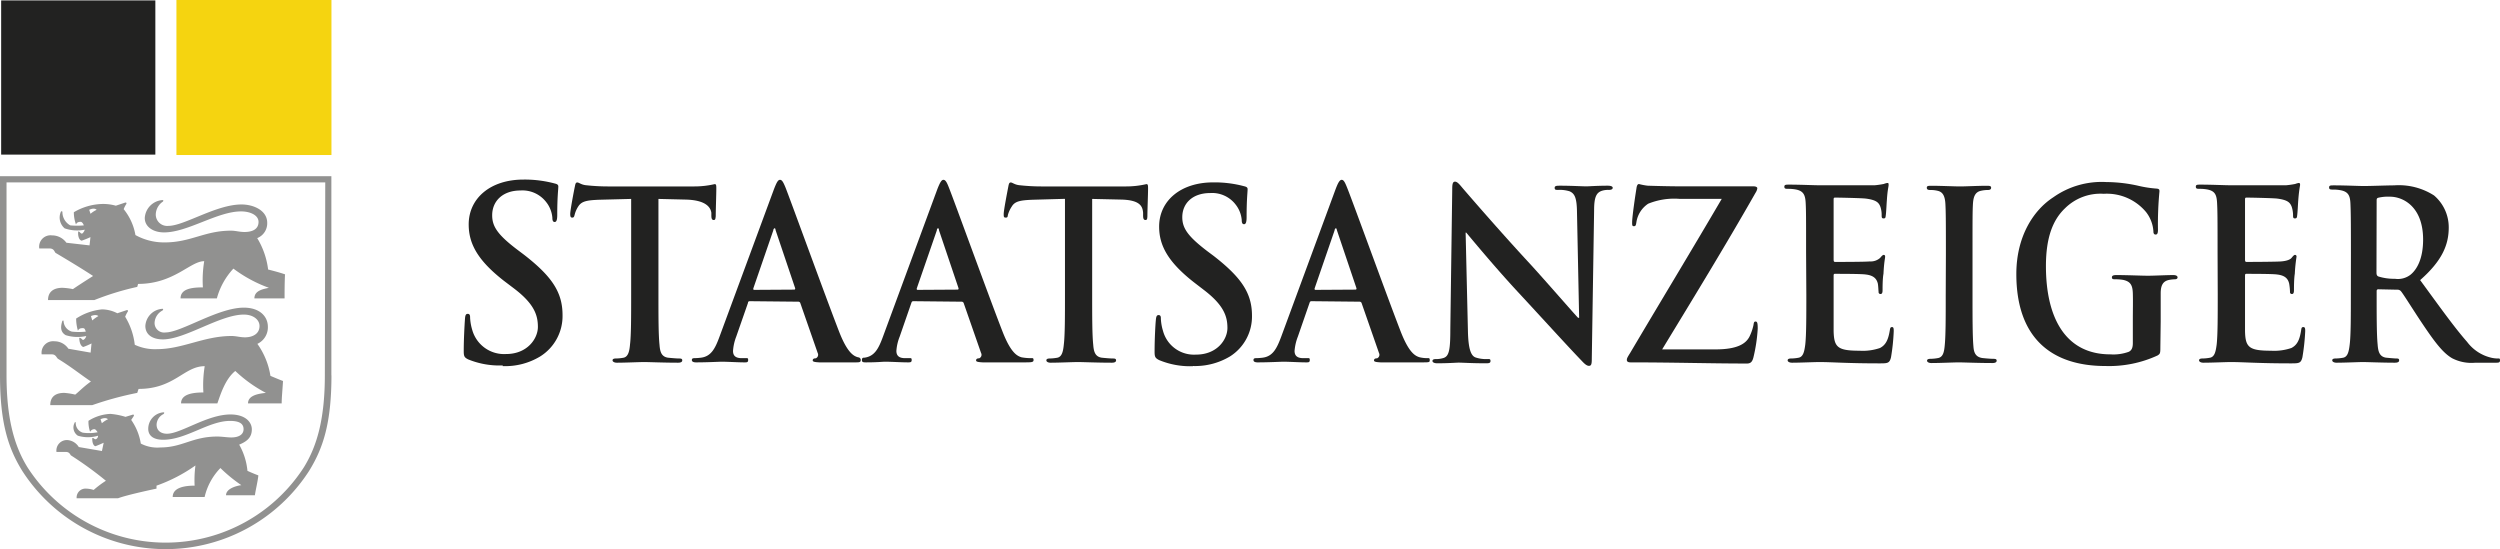 <svg id="_55k" data-name="55k" xmlns="http://www.w3.org/2000/svg" xmlns:xlink="http://www.w3.org/1999/xlink" viewBox="0 0 302.38 66.42"><defs><style>.cls-1{fill:none;}.cls-2{clip-path:url(#clip-path);}.cls-3{fill:#919190;}.cls-4{fill:#222221;}.cls-5{fill:#f5d410;}</style><clipPath id="clip-path" transform="translate(-291.66 -124.94)"><rect class="cls-1" x="291.66" y="124.94" width="302.38" height="66.42"/></clipPath></defs><title>Sta_Logo_neu_19_RGB</title><g class="cls-2"><path class="cls-3" d="M304.72,175.65a3.16,3.16,0,0,0-.74.48l-.16-.48s.59-.31.9,0m-1.16-12.48a4.51,4.51,0,0,0-.74.53l-.16-.53s.58-.27.9,0m-.21-12.85a2.94,2.94,0,0,0-.74.48l-.16-.48s.58-.32.9,0m19.51,32.1c-.58-.21-1.27-.53-1.27-.53a7.91,7.91,0,0,0-1-3.17c.9-.37,1.53-.84,1.53-1.85,0-.84-.74-1.8-2.59-1.8-2.8,0-6,2.33-7.67,2.33-.79,0-1.26-.42-1.26-1.11a1.49,1.49,0,0,1,.84-1.27c.11-.11.11-.21,0-.21a2,2,0,0,0-1.85,2c0,.79.58,1.32,1.8,1.32,2.8,0,5.5-2.28,8.09-2.28,1.11,0,1.64.32,1.64,1s-.63,1-1.48,1c-.53,0-1.11-.11-1.7-.11-3,0-4.22,1.32-6.87,1.32a4.32,4.32,0,0,1-2.38-.47,6.87,6.87,0,0,0-1.16-2.86l.31-.47c.05-.11,0-.21-.15-.16l-.85.26A8.51,8.51,0,0,0,305,175a5.39,5.39,0,0,0-2.64.84,3.76,3.76,0,0,0,.2,1.33.58.58,0,0,1,.54-.32c.1,0,.26.21.37.37a5.23,5.23,0,0,1-1.8.05,1.21,1.21,0,0,1-.85-1.16c0-.16-.1-.16-.15,0a1.19,1.19,0,0,0,.41,1.53,4.2,4.2,0,0,0,2.44,0,.45.45,0,0,1-.27.43c-.21,0-.21-.16-.42-.16-.05.48.11.95.37,1,.32-.11,1-.42,1-.42l-.21,1-2.8-.48a1.78,1.78,0,0,0-1.32-.84,1.27,1.27,0,0,0-1.38,1.43h1.11c.48,0,.53.31.64.42a44.07,44.07,0,0,1,4.23,3.07,11.85,11.85,0,0,0-1.48,1.11,3.24,3.24,0,0,0-.9-.16,1.08,1.08,0,0,0-1.16,1.17h5c1.12-.43,4.66-1.17,4.66-1.17v-.36a19.17,19.17,0,0,0,4.71-2.44,13.41,13.41,0,0,0-.1,2.44c-1,0-2.65.15-2.65,1.37h3.86a7.41,7.41,0,0,1,1.91-3.5,18.16,18.16,0,0,0,2.53,2.07c-.74.1-1.85.47-1.85,1.22h3.49c.11-.75.32-1.54.42-2.39m3-11.42c-.69-.26-1.54-.63-1.54-.63a9.13,9.13,0,0,0-1.58-3.87,2.2,2.2,0,0,0,1.27-2.06c0-1.27-1-2.32-2.91-2.32-3.12,0-7.57,3-9.47,3a1.15,1.15,0,0,1-1.32-1.22,1.77,1.77,0,0,1,.95-1.43c.11-.1.11-.21,0-.21a2.21,2.21,0,0,0-2.07,2.07c0,1.05.85,1.63,2.12,1.63,2.7,0,6.93-3,9.79-3,1.16,0,1.9.63,1.9,1.38,0,1-.9,1.37-1.75,1.37-.63,0-1.05-.16-1.64-.16-3.33,0-5.92,1.59-9,1.59a5.75,5.75,0,0,1-2.7-.53,8.29,8.29,0,0,0-1.16-3.39,3.46,3.46,0,0,1,.32-.63c.05-.1,0-.21-.16-.16l-1.11.37a4.13,4.13,0,0,0-1.85-.47,6.92,6.92,0,0,0-3.13,1.11,5.13,5.13,0,0,0,.22,1.48c.1-.27.32-.32.58-.32s.26.16.37.42a8,8,0,0,1-1.69,0,1.39,1.39,0,0,1-1-1.26c0-.11-.11-.11-.16,0-.16.53-.32,1.26.42,1.69a4.78,4.78,0,0,0,2.48.1.71.71,0,0,1-.36.48c-.16,0-.21-.26-.48-.26,0,.52.16,1,.48,1.11a9,9,0,0,0,1-.43l-.11,1.11-2.69-.47a2,2,0,0,0-1.69-.9,1.39,1.39,0,0,0-1.54,1.58h1.22c.47,0,.53.32.74.53,1.64,1,2.86,2,4,2.75-.9.64-1.38,1.17-1.9,1.59a8.09,8.09,0,0,0-1.33-.21c-1,0-1.69.42-1.69,1.48h5.08a40.26,40.26,0,0,1,5.44-1.48l.16-.48c4.34,0,5.5-2.75,8-2.75a14.2,14.2,0,0,0-.16,3.18c-1.32,0-2.7.21-2.7,1.32h4.39c.33-.9.9-2.91,2.17-3.92a16.59,16.59,0,0,0,3.7,2.65c-.95.1-2.16.31-2.16,1.27h4.07c0-.69.1-1.64.16-2.7m.26-12.9c-.74-.27-2.06-.59-2.06-.59a9.58,9.58,0,0,0-1.32-3.8,1.92,1.92,0,0,0,1.21-1.85c0-1.49-1.64-2.22-3.11-2.22-3.07,0-6.93,2.59-8.84,2.59a1.38,1.38,0,0,1-1.53-1.38,1.93,1.93,0,0,1,.84-1.54c.11-.1.11-.2-.05-.2a2.31,2.31,0,0,0-2.12,2.17c0,1.05,1,1.74,2.33,1.74,2.86,0,6.45-2.54,9.31-2.54,1.16,0,2.12.48,2.12,1.27,0,.95-.85,1.22-1.7,1.22-.63,0-1.05-.16-1.64-.16-3.17,0-4.86,1.42-8,1.42a7.15,7.15,0,0,1-3.55-.89,6.78,6.78,0,0,0-1.42-3.13,3.14,3.14,0,0,1,.32-.63c.05-.11,0-.21-.16-.16l-1.11.37a5.67,5.67,0,0,0-1.64-.21,7.1,7.1,0,0,0-3.44,1,4.35,4.35,0,0,0,.26,1.48c.11-.27.32-.32.59-.32.1,0,.26.16.36.43a9,9,0,0,1-1.64,0,1.84,1.84,0,0,1-.95-1.59c0-.16-.16-.16-.21,0a1.72,1.72,0,0,0,.48,1.95,4.61,4.61,0,0,0,2.43.16.86.86,0,0,1-.32.48c-.21,0-.26-.26-.47-.26-.06.52.1,1.05.42,1.11a11,11,0,0,0,1.06-.43l-.11,1-2.8-.32a2.13,2.13,0,0,0-1.74-.89,1.38,1.38,0,0,0-1.54,1.58h1.22c.53,0,.58.32.74.53,1.69,1,3.33,2,4.55,2.8-.91.58-1.91,1.22-2.44,1.59a7.8,7.8,0,0,0-1.27-.16c-1,0-1.74.43-1.74,1.48h5.61a33.37,33.37,0,0,1,5.18-1.59l.1-.36c4.34,0,6.3-2.75,8-2.75a14.09,14.09,0,0,0-.16,3.17c-1.32,0-2.7.16-2.7,1.33h4.39a8.55,8.55,0,0,1,2-3.6,16.55,16.55,0,0,0,4.29,2.32c-.69.16-1.75.32-1.75,1.28h3.65c0-.69,0-1.81.05-2.86m5.61,12.21V146.25H291.66v24.06c0,5.82,1,8.84,2.69,11.58a20.63,20.63,0,0,0,34.7,0c1.69-2.74,2.7-5.76,2.7-11.58m-.8,0c0,5.18-.9,8.51-2.54,11.16a19.89,19.89,0,0,1-33.42,0c-1.64-2.65-2.54-6-2.54-11.16V147H331Z" transform="translate(-291.66 -124.94)"/></g><rect class="cls-4" x="0.14" y="0.05" width="18.65" height="18.65"/><rect class="cls-5" x="21.34" width="18.75" height="18.75"/><g class="cls-2"><path class="cls-4" d="M382.88,160c-.1,0-.13-.08-.1-.19l2.41-7c0-.11.08-.26.17-.26s.09.15.12.26l2.36,7c0,.08,0,.16-.13.16Zm5.33,1.43a.25.25,0,0,1,.26.2l2.09,6a.47.47,0,0,1-.23.65c-.26,0-.37.09-.37.26s.31.2.79.23c2.1,0,3.36,0,4.31,0,.55,0,.69,0,.71-.27a.32.32,0,0,0-.31-.34c-.55-.14-1.31-.55-2.31-3.11-1.67-4.31-5.87-15.89-6.49-17.45-.27-.65-.42-.91-.66-.91s-.41.32-.73,1.14l-6.58,17.82c-.52,1.42-1,2.38-2.22,2.55a7,7,0,0,1-.81.06c-.22,0-.32.06-.32.23s.16.28.5.28c1.36,0,2.8-.08,3.09-.08.82,0,1.93.08,2.78.08.28,0,.44,0,.44-.28s-.08-.23-.39-.23h-.39c-.82,0-1.05-.37-1.05-.88a5.93,5.93,0,0,1,.39-1.73l1.42-4.07c0-.15.09-.21.23-.21Z" transform="translate(-291.66 -124.94)"/><path class="cls-4" d="M402.65,160c-.1,0-.13-.08-.1-.19l2.42-7c0-.11.06-.26.15-.26s.11.15.12.26l2.36,7c0,.08,0,.16-.13.16Zm5.31,1.43a.26.26,0,0,1,.27.2l2.09,6a.46.46,0,0,1-.23.65c-.26,0-.37.09-.37.26s.32.2.79.23c2.09,0,4,0,4.95,0s1.21,0,1.21-.28-.13-.23-.34-.23a6.41,6.41,0,0,1-1.1-.1c-.55-.16-1.31-.55-2.31-3.11-1.68-4.31-5.87-15.89-6.5-17.45-.25-.65-.42-.91-.65-.91s-.42.32-.74,1.14l-6.57,17.82c-.52,1.42-1,2.38-2.23,2.55-.17,0-.31,0-.32.27s.14.3.49.3c1.37,0,2-.08,2.29-.08.82,0,1.95.08,2.78.08.29,0,.46,0,.46-.28s-.09-.23-.41-.23h-.39c-.81,0-1.05-.37-1.05-.88a5.7,5.7,0,0,1,.4-1.73l1.41-4.07c.05-.15.11-.21.24-.21Z" transform="translate(-291.66 -124.94)"/><path class="cls-4" d="M368,160.62c0,2.62,0,4.85-.14,6-.07.83-.23,1.45-.75,1.58a5.21,5.21,0,0,1-.95.1c-.31,0-.41.09-.41.23s.19.28.52.28c1.05,0,2.7-.08,3.3-.08s2.38.08,4.11.08c.29,0,.5-.08.5-.28s-.13-.23-.41-.23-1-.06-1.34-.1c-.79-.13-.94-.75-1-1.55-.13-1.22-.13-3.45-.13-6.07V149l3.3.08c2.33.06,3,.86,3.1,1.6l0,.3c0,.42.08.57.29.57s.2-.17.24-.45c0-.74.07-2.7.07-3.3,0-.42,0-.59-.2-.59a10.89,10.89,0,0,1-2.52.28H365.23a24.24,24.24,0,0,1-2.62-.14c-.65-.05-.91-.34-1.12-.34s-.23.17-.31.54-.55,2.81-.55,3.27c0,.31.05.44.24.44s.23-.1.29-.33a3.24,3.24,0,0,1,.43-1c.4-.64,1-.77,2.55-.83L368,149Z" transform="translate(-291.66 -124.94)"/><path class="cls-4" d="M420.47,160.62c0,2.62,0,4.85-.14,6-.08.83-.23,1.45-.75,1.58a5.52,5.52,0,0,1-.94.1c-.32,0-.42.09-.42.23s.17.28.51.28c1,0,2.7-.08,3.31-.08s2.38.08,4.11.08c.29,0,.5-.08.5-.28s-.13-.23-.42-.23-1-.06-1.34-.1c-.78-.13-.94-.75-1-1.55-.13-1.22-.13-3.45-.13-6.07V149l3.53.08c2.32.06,2.57.86,2.63,1.6l0,.3c0,.42.08.57.29.57s.21-.17.23-.45c0-.74.08-2.7.08-3.3,0-.42,0-.59-.2-.59a10.89,10.89,0,0,1-2.52.28H417.66a24.1,24.1,0,0,1-2.62-.14c-.65-.05-.92-.34-1.12-.34s-.24.17-.31.54-.55,2.81-.55,3.27c0,.31,0,.44.24.44s.23-.1.27-.33a3.51,3.51,0,0,1,.46-1c.38-.64,1-.77,2.54-.83l3.9-.11Z" transform="translate(-291.66 -124.94)"/><path class="cls-4" d="M435.93,169.21a8.22,8.22,0,0,0,4.5-1.16,5.71,5.71,0,0,0,2.66-4.93c0-2.69-1.24-4.59-4.64-7.23l-.79-.59c-2.34-1.79-3-2.77-3-4.09,0-1.7,1.27-2.92,3.37-2.92a3.58,3.58,0,0,1,3.08,1.39,3.48,3.48,0,0,1,.74,1.87c0,.34.08.51.28.51s.31-.22.31-.85c0-2.2.12-3,.12-3.4,0-.19-.14-.28-.4-.34a13.75,13.75,0,0,0-3.77-.47c-3.92,0-6.53,2.22-6.53,5.35,0,2.29,1.08,4.28,4.19,6.72l1.3,1c2.34,1.81,2.77,3.15,2.77,4.54s-1.24,3.22-3.79,3.22a3.88,3.88,0,0,1-4-2.86,6,6,0,0,1-.26-1.45c0-.23,0-.47-.28-.47s-.3.31-.34.73-.14,2.15-.14,3.71c0,.63.09.76.54,1a9.73,9.73,0,0,0,4.12.74" transform="translate(-291.66 -124.94)"/><path class="cls-4" d="M450.77,160c-.1,0-.13-.08-.1-.19l2.41-7c0-.11.08-.26.16-.26s.1.15.13.26l2.36,7c0,.08,0,.16-.13.16Zm5.32,1.43a.26.26,0,0,1,.27.2l2.09,6a.47.47,0,0,1-.23.65c-.26,0-.37.09-.37.26s.31.2.79.23c2.09,0,4,0,4.95,0s1,0,1-.28-.12-.23-.33-.23a4.15,4.15,0,0,1-.87-.1c-.56-.16-1.31-.55-2.31-3.11-1.67-4.31-5.86-15.89-6.5-17.45-.26-.65-.41-.91-.64-.91s-.43.32-.74,1.14l-6.57,17.82c-.53,1.42-1,2.38-2.23,2.55a6.84,6.84,0,0,1-.81.06c-.22,0-.32.06-.32.23s.15.28.5.28c1.36,0,2.8-.08,3.09-.08.82,0,1.94.08,2.78.08.29,0,.44,0,.44-.28s-.08-.23-.39-.23h-.39c-.82,0-1.06-.37-1.06-.88a6,6,0,0,1,.4-1.73l1.41-4.07c.05-.16.11-.21.25-.21Z" transform="translate(-291.66 -124.94)"/><path class="cls-4" d="M468.93,153.07H469c.47.55,3.38,4.09,6.23,7.16s6.08,6.63,7.73,8.34c.29.31.59.62.89.62s.34-.26.34-.88l.28-17.9c0-1.59.24-2.19,1-2.41a2.46,2.46,0,0,1,.78-.09c.32,0,.47-.09.47-.26s-.25-.25-.6-.25c-1.28,0-2.28.08-2.57.08-.55,0-1.81-.08-3.17-.08-.39,0-.68,0-.68.25s.11.26.42.26a4,4,0,0,1,1.39.17c.63.28.87.82.89,2.55l.26,12.75h-.13c-.45-.46-4-4.55-5.76-6.47-3.82-4.12-7.79-8.74-8.12-9.12s-.68-.88-1-.88-.34.4-.34,1l-.23,16.8c0,2.47-.13,3.29-.8,3.52a2.9,2.9,0,0,1-.94.14c-.26,0-.42.06-.42.23s.23.28.57.28c1.37,0,2.35-.08,2.59-.08.5,0,1.56.08,3.26.08.36,0,.6,0,.6-.28s-.17-.23-.46-.23a3.87,3.87,0,0,1-1.36-.2c-.52-.2-.86-.94-.91-3.14Z" transform="translate(-291.66 -124.94)"/><path class="cls-4" d="M492.7,167.2c3.7-6.09,7.69-12.6,11.3-18.95a1.23,1.23,0,0,0,.21-.54c0-.14-.19-.23-.44-.23h-8c-1.07,0-2.33,0-4.82-.08a7.41,7.41,0,0,1-1.05-.2c-.15,0-.26.14-.31.54-.14.85-.52,3.43-.52,4.09,0,.33,0,.47.21.47s.25-.1.31-.51a3.26,3.26,0,0,1,1.42-2.21,8.36,8.36,0,0,1,3.76-.59h5.14c-3.51,6-7.39,12.4-11.08,18.64-.32.51-.4.65-.4.85s.16.29.45.29c5.3,0,9.7.14,14.07.14.48,0,.66-.24.79-.74a19.63,19.63,0,0,0,.52-3.47c0-.67-.05-.87-.26-.87s-.21.17-.26.46a6.06,6.06,0,0,1-.47,1.35c-.43.86-1.45,1.56-4.12,1.56Z" transform="translate(-291.66 -124.94)"/><path class="cls-4" d="M510.14,160.62c0,2.62,0,4.85-.13,6-.11.83-.24,1.45-.77,1.58a5.08,5.08,0,0,1-.94.1c-.31,0-.42.09-.42.23s.19.28.53.28c1,0,2.7-.08,3.3-.08,1.54,0,3.3.16,7.25.16,1,0,1.24,0,1.42-.73a24.32,24.32,0,0,0,.33-3.15c0-.28,0-.51-.2-.51s-.23.11-.28.43c-.19,1.15-.51,1.75-1.18,2.1a6.39,6.39,0,0,1-2.47.33c-2.67,0-3.09-.42-3.14-2.38,0-.82,0-3.43,0-4.4v-2.24c0-.17,0-.28.15-.28.63,0,3.23,0,3.72.08,1,.11,1.34.54,1.48,1.11.06.37.06.73.09,1a.22.22,0,0,0,.24.25c.24,0,.24-.3.24-.54s0-1.33.11-1.9c.07-1.44.2-1.89.2-2.07s-.08-.22-.18-.22-.24.14-.42.36a1.71,1.71,0,0,1-1.26.43c-.61.06-3.61.06-4.19.06-.16,0-.18-.11-.18-.32v-7.17c0-.2,0-.29.18-.29.52,0,3.28.06,3.72.12,1.31.17,1.57.51,1.76,1a3.07,3.07,0,0,1,.15,1c0,.25,0,.4.24.4s.23-.17.25-.31c.06-.34.11-1.59.14-1.88.08-1.3.21-1.64.21-1.84s0-.26-.16-.26a2.21,2.21,0,0,0-.42.12,10.42,10.42,0,0,1-1.12.16c-.5,0-5.71,0-6.55,0s-2.39-.08-3.77-.08c-.39,0-.59,0-.59.25s.16.26.45.26a4.85,4.85,0,0,1,1,.09c.86.19,1.08.65,1.13,1.61s.05,1.7.05,6Z" transform="translate(-291.66 -124.94)"/><path class="cls-4" d="M527,160.62c0,2.76,0,5-.13,6.19-.08.82-.24,1.3-.76,1.43a5.4,5.4,0,0,1-.94.1c-.32,0-.43.09-.43.23s.19.28.52.28c1.06,0,2.71-.08,3.31-.08s2.35.08,4.08.08c.29,0,.51-.08.51-.28s-.14-.23-.43-.23-1-.06-1.33-.1c-.78-.13-1-.64-1.05-1.4-.11-1.22-.11-3.46-.11-6.22v-5c0-4.32,0-5.11.05-6s.27-1.47,1-1.61a3.81,3.81,0,0,1,.78-.09c.26,0,.42-.06.42-.28s-.21-.23-.55-.23c-1,0-2.54.08-3.2.08s-2.4-.08-3.4-.08c-.42,0-.63,0-.63.23s.16.28.42.28a3.61,3.61,0,0,1,.94.11c.58.15.84.63.89,1.59s.06,1.7.06,6Z" transform="translate(-291.66 -124.94)"/><path class="cls-4" d="M553,163.83c0-1.42,0-2.55,0-3.4,0-1,.29-1.48,1-1.63a4.26,4.26,0,0,1,.71-.08c.17,0,.33-.06.33-.23s-.18-.28-.52-.28c-.86,0-2.25.08-3.06.08s-2.44-.08-3.8-.08c-.37,0-.56.06-.56.28s.17.23.39.23a5.38,5.38,0,0,1,1,.08c.88.2,1.11.66,1.14,1.63s0,1.92,0,3.34v2.67c0,.48-.1.86-.49,1.05a5.46,5.46,0,0,1-2.23.31c-5.52,0-7.79-4.56-7.79-10.67,0-3.49.85-5.61,2.31-7a6.09,6.09,0,0,1,4.68-1.75,6.17,6.17,0,0,1,5.12,2.21,4.22,4.22,0,0,1,.89,2.36c0,.22.08.36.27.36s.28-.14.28-.59a41.62,41.62,0,0,1,.18-4.62c0-.2,0-.32-.36-.35a13.57,13.57,0,0,1-2.07-.31,18,18,0,0,0-4-.48,10.12,10.12,0,0,0-6.42,1.85c-2.4,1.56-4.46,4.74-4.46,9.27,0,7.83,4.35,11.13,10.77,11.13a14,14,0,0,0,6.32-1.28c.3-.2.33-.25.33-1Z" transform="translate(-291.66 -124.94)"/><path class="cls-4" d="M559.9,160.62c0,2.62,0,4.85-.13,6-.11.83-.24,1.45-.77,1.58a5.18,5.18,0,0,1-.94.1c-.31,0-.42.09-.42.23s.19.28.52.28c1.06,0,2.71-.08,3.31-.08,1.54,0,3.3.16,7.25.16,1,0,1.24,0,1.42-.73a26.18,26.18,0,0,0,.34-3.15c0-.28,0-.51-.22-.51s-.23.11-.28.43c-.18,1.15-.49,1.75-1.17,2.1a6.41,6.41,0,0,1-2.47.33c-2.67,0-3.1-.42-3.14-2.38,0-.82,0-3.43,0-4.4v-2.24c0-.17,0-.28.15-.28.63,0,3.23,0,3.72.08,1,.11,1.34.54,1.47,1.11a6.73,6.73,0,0,1,.1,1,.22.22,0,0,0,.24.25c.24,0,.24-.3.24-.54s0-1.33.1-1.9a19.92,19.92,0,0,1,.21-2.07c0-.17-.08-.22-.19-.22s-.23.14-.41.36-.62.38-1.27.43-3.6.06-4.18.06c-.16,0-.18-.11-.18-.32v-7.17c0-.2,0-.29.18-.29.52,0,3.27.06,3.72.12,1.31.17,1.56.51,1.75,1a3.41,3.41,0,0,1,.16,1c0,.25,0,.4.23.4s.25-.17.26-.31c.06-.34.11-1.59.14-1.88a17.94,17.94,0,0,1,.22-1.84c0-.14,0-.26-.17-.26a2.44,2.44,0,0,0-.42.12,10.42,10.42,0,0,1-1.12.16c-.5,0-5.71,0-6.56,0s-2.37-.08-3.76-.08c-.4,0-.58,0-.58.25s.16.26.45.26a4.82,4.82,0,0,1,1,.09c.87.19,1.07.65,1.12,1.61s.06,1.7.06,6Z" transform="translate(-291.66 -124.94)"/><path class="cls-4" d="M579.12,149.24c0-.22,0-.34.23-.39a5.12,5.12,0,0,1,1.39-.12c1.54,0,4,1.17,4,5.19,0,2.33-.76,3.64-1.54,4.26a2.5,2.5,0,0,1-1.87.48,6.39,6.39,0,0,1-2-.28c-.18-.09-.23-.2-.23-.51ZM576,160.62c0,2.62,0,4.85-.14,6-.1.83-.23,1.45-.76,1.58a5.29,5.29,0,0,1-.94.1c-.31,0-.41.09-.41.23s.18.28.52.28c1,0,2.69-.08,3.19-.08s2.34.08,3.85.08c.34,0,.53-.08.53-.28s-.11-.23-.32-.23-.89-.06-1.28-.1c-.78-.13-.94-.75-1-1.58-.12-1.19-.12-3.42-.12-6.07v-.39c0-.18.08-.23.21-.23l2.27.05a.54.54,0,0,1,.48.21c.34.42,1.53,2.35,2.58,3.91,1.47,2.19,2.47,3.52,3.59,4.17a5.08,5.08,0,0,0,2.81.54h2.48c.31,0,.5,0,.5-.28s-.1-.23-.31-.23a3.53,3.53,0,0,1-.73-.09,5.11,5.11,0,0,1-2.94-1.92c-1.55-1.76-3.35-4.29-5.68-7.47,2.65-2.33,3.46-4.26,3.46-6.36a5.06,5.06,0,0,0-1.78-3.88,7.9,7.9,0,0,0-4.83-1.22c-.81,0-2.79.08-3.68.08-.56,0-2.21-.08-3.59-.08-.4,0-.59,0-.59.25s.17.26.45.26a4.69,4.69,0,0,1,1,.09c.87.19,1.09.65,1.13,1.61s.06,1.7.06,6Z" transform="translate(-291.66 -124.94)"/><path class="cls-4" d="M352.45,169.22a8.14,8.14,0,0,0,4.55-1.17,5.75,5.75,0,0,0,2.7-5c0-2.74-1.26-4.67-4.7-7.33l-.81-.61c-2.38-1.81-3-2.81-3-4.13,0-1.73,1.29-3,3.41-3a3.62,3.62,0,0,1,3.12,1.4,3.5,3.5,0,0,1,.75,1.9c0,.34.08.51.28.51s.31-.22.31-.85c0-2.25.13-3.07.13-3.45,0-.2-.15-.29-.41-.35a14,14,0,0,0-3.81-.48c-4,0-6.62,2.27-6.62,5.42,0,2.33,1.08,4.34,4.24,6.81l1.32,1c2.38,1.83,2.81,3.19,2.81,4.59s-1.26,3.28-3.85,3.28a4,4,0,0,1-4.09-2.91,6.18,6.18,0,0,1-.26-1.46c0-.23,0-.49-.29-.49s-.31.31-.34.75-.14,2.19-.14,3.76c0,.63.08.77.54,1a10,10,0,0,0,4.19.73" transform="translate(-291.66 -124.94)"/></g></svg>